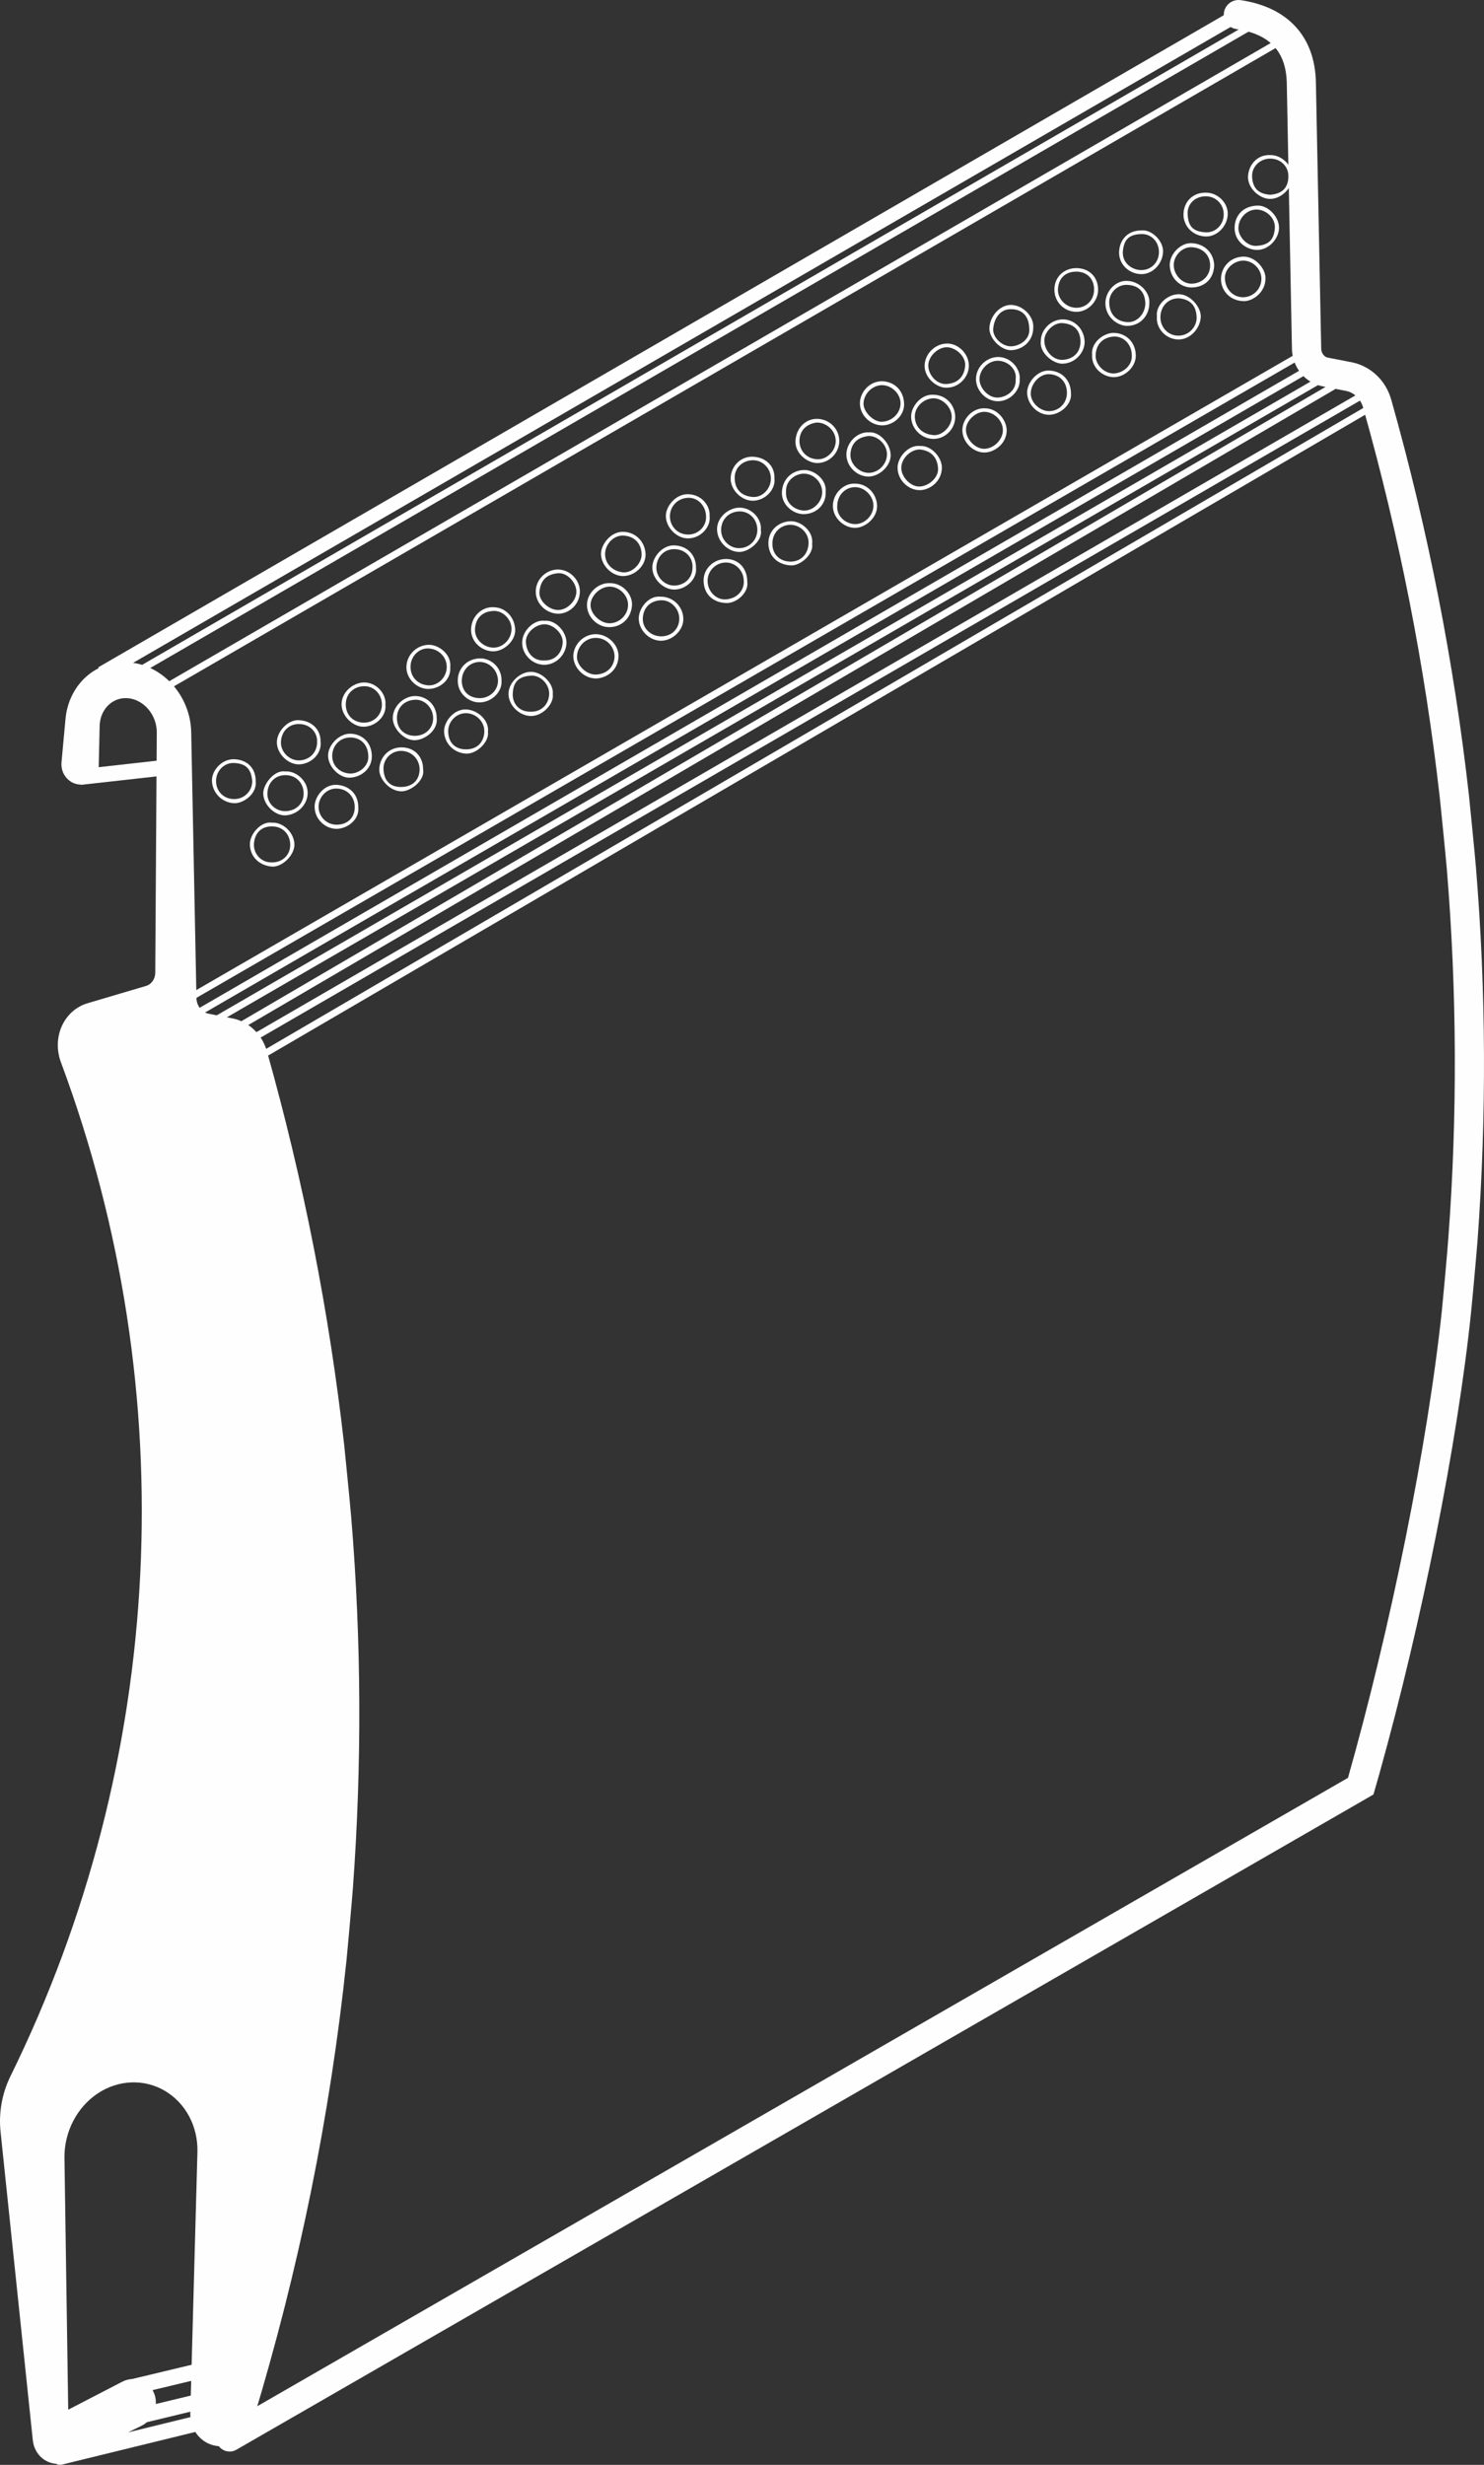 <?xml version="1.0" encoding="UTF-8"?>
<svg width="70.695px" height="117.404px" viewBox="0 0 70.695 117.404" version="1.1" xmlns="http://www.w3.org/2000/svg" xmlns:xlink="http://www.w3.org/1999/xlink">
    <rect x="0" y="0" width="70.695" height="117.404" fill="#333333" stroke="none"/>
    <title>Group 447</title>
    <g id="Page-1" stroke="none" stroke-width="1" fill="none" fill-rule="evenodd">
        <g id="Desktop-Copy-20" transform="translate(-819.49, -1081.835)">
            <g id="Group-6" transform="translate(290, 833)">
                <g id="Group-3" transform="translate(0, 229.707)">
                    <g id="Group-447" transform="translate(529.861, 19.451)">
                        <g id="Group-305" transform="translate(0, 31.587)">
                            <path d="M2.516,83.45 L2.329,70.886 C2.308,69.518 2.983,68.217 4.091,67.485 C5.198,66.757 6.569,66.711 7.671,67.359 C8.774,68.007 9.438,69.245 9.405,70.598 L9.065,83.064 L9.066,83.055 C9.052,83.665 9.466,84.165 10.036,84.231 C10.609,84.295 11.143,83.88 11.322,83.291 C13.515,76.081 14.994,68.778 15.761,61.471 C15.82,60.895 16.026,58.592 16.069,58.016 C16.501,52.149 16.476,46.261 15.992,40.403 C15.945,39.826 15.67,37.07 15.657,36.955 C14.951,30.689 13.727,24.438 11.984,18.253 C11.801,17.605 11.29,17.105 10.667,16.968 L9.472,16.733 C8.985,16.626 8.626,16.166 8.617,15.641 L8.617,15.647 L8.367,2.978 C8.341,1.476 7.225,0.175 5.827,0.016 C4.429,-0.143 3.237,0.906 3.115,2.406 L2.927,4.445 C2.91,4.647 2.997,4.85 3.153,4.973 C3.31,5.098 3.511,5.124 3.678,5.042 C3.846,4.961 3.954,4.786 3.961,4.584 L4.005,2.656 C4.036,1.635 4.825,0.887 5.773,0.979 C6.72,1.071 7.476,1.964 7.468,2.98 L7.469,2.986 L7.396,14.416 C7.394,14.887 7.106,15.286 6.687,15.408 L3.906,16.231 C3.469,16.359 3.108,16.68 2.911,17.12 C2.715,17.558 2.702,18.074 2.873,18.542 C8.783,34.397 7.92,51.992 0.452,67.162 C0.09,67.907 -0.06,68.745 0.022,69.564 L1.561,84.285 C1.592,84.58 1.75,84.833 1.99,84.97 C2.23,85.106 2.524,85.11 2.783,84.981 L6.211,83.297 C6.464,83.172 6.643,82.918 6.677,82.629 C6.714,82.343 6.601,82.067 6.383,81.907 C6.166,81.748 5.877,81.73 5.628,81.861 L2.655,83.401" id="Fill-301" fill="#FEFEFE"></path>
                            <path d="M2.516,83.45 L2.329,70.886 C2.308,69.518 2.983,68.217 4.091,67.485 C5.198,66.757 6.569,66.711 7.671,67.359 C8.774,68.007 9.438,69.245 9.405,70.598 L9.065,83.064 L9.066,83.055 C9.052,83.665 9.466,84.165 10.036,84.231 C10.609,84.295 11.143,83.88 11.322,83.291 C13.515,76.081 14.994,68.778 15.761,61.471 C15.82,60.895 16.026,58.592 16.069,58.016 C16.501,52.149 16.476,46.261 15.992,40.403 C15.945,39.826 15.67,37.07 15.657,36.955 C14.951,30.689 13.727,24.438 11.984,18.253 C11.801,17.605 11.29,17.105 10.667,16.968 L9.472,16.733 C8.985,16.626 8.626,16.166 8.617,15.641 L8.617,15.647 L8.367,2.978 C8.341,1.476 7.225,0.175 5.827,0.016 C4.429,-0.143 3.237,0.906 3.115,2.406 L2.927,4.445 C2.91,4.647 2.997,4.85 3.153,4.973 C3.31,5.098 3.511,5.124 3.678,5.042 C3.846,4.961 3.954,4.786 3.961,4.584 L4.005,2.656 C4.036,1.635 4.825,0.887 5.773,0.979 C6.72,1.071 7.476,1.964 7.468,2.98 L7.469,2.986 L7.396,14.416 C7.394,14.887 7.106,15.286 6.687,15.408 L3.906,16.231 C3.469,16.359 3.108,16.68 2.911,17.12 C2.715,17.558 2.702,18.074 2.873,18.542 C8.783,34.397 7.92,51.992 0.452,67.162 C0.09,67.907 -0.06,68.745 0.022,69.564 L1.561,84.285 C1.592,84.58 1.75,84.833 1.99,84.97 C2.23,85.106 2.524,85.11 2.783,84.981 L6.211,83.297 C6.464,83.172 6.643,82.918 6.677,82.629 C6.714,82.343 6.601,82.067 6.383,81.907 C6.166,81.748 5.877,81.73 5.628,81.861 L2.655,83.401 M8.975,81.056 L5.654,81.851 M9.082,82.487 L6.109,83.205 M9.135,83.495 L2.489,85.122 M7.368,4.666 L3.514,5.097" id="Stroke-303" stroke="#FEFEFE" stroke-width="0.742" stroke-linecap="round" stroke-linejoin="round"></path>
                        </g>
                        <g id="Group-310" transform="translate(10.244, 0)">
                            <path d="M59.453,58.696 C59.408,59.286 59.2,61.596 59.141,62.16 C58.492,68.393 56.799,76.865 54.792,84.047 C54.708,84.345 54.623,84.643 54.539,84.935 L53.618,85.467 L0.486,116.078 C0.434,116.11 0.382,116.123 0.324,116.123 C0.213,116.123 0.103,116.065 0.045,115.961 C-0.046,115.805 0.005,115.604 0.161,115.514 L53.877,84.572 C55.948,77.287 57.726,68.498 58.401,62.081 C58.459,61.517 58.667,59.228 58.706,58.644 C59.141,52.812 59.115,46.903 58.635,41.084 C58.59,40.507 58.311,37.763 58.297,37.647 C57.596,31.399 56.364,25.127 54.636,19.01 C54.494,18.491 54.085,18.088 53.599,17.985 L52.41,17.751 C51.755,17.608 51.281,17.005 51.255,16.318 L51.255,16.305 L51.009,3.636 C50.977,1.969 50.074,0.996 48.328,0.743 C48.12,0.711 47.984,0.522 48.01,0.321 C48.042,0.113 48.237,-0.022 48.432,0.003 C50.542,0.314 51.716,1.6 51.748,3.623 L52.001,16.279 L52.001,16.285 C52.008,16.643 52.241,16.954 52.56,17.025 L53.754,17.258 C54.52,17.427 55.13,18.017 55.351,18.808 C57.09,24.964 58.33,31.276 59.038,37.568 C59.05,37.685 59.329,40.442 59.374,41.026 C59.856,46.883 59.881,52.825 59.453,58.696" id="Fill-306" fill="#FEFEFE"></path>
                            <path d="M59.453,58.696 C59.408,59.286 59.2,61.596 59.141,62.16 C58.492,68.393 56.799,76.865 54.792,84.047 C54.708,84.345 54.623,84.643 54.539,84.935 L53.618,85.467 L0.486,116.078 C0.434,116.11 0.382,116.123 0.324,116.123 C0.213,116.123 0.103,116.065 0.045,115.961 C-0.046,115.805 0.005,115.604 0.161,115.514 L53.877,84.572 C55.948,77.287 57.726,68.498 58.401,62.081 C58.459,61.517 58.667,59.228 58.706,58.644 C59.141,52.812 59.115,46.903 58.635,41.084 C58.59,40.507 58.311,37.763 58.297,37.647 C57.596,31.399 56.364,25.127 54.636,19.01 C54.494,18.491 54.085,18.088 53.599,17.985 L52.41,17.751 C51.755,17.608 51.281,17.005 51.255,16.318 L51.255,16.305 L51.009,3.636 C50.977,1.969 50.074,0.996 48.328,0.743 C48.12,0.711 47.984,0.522 48.01,0.321 C48.042,0.113 48.237,-0.022 48.432,0.003 C50.542,0.314 51.716,1.6 51.748,3.623 L52.001,16.279 L52.001,16.285 C52.008,16.643 52.241,16.954 52.56,17.025 L53.754,17.258 C54.52,17.427 55.13,18.017 55.351,18.808 C57.09,24.964 58.33,31.276 59.038,37.568 C59.05,37.685 59.329,40.442 59.374,41.026 C59.856,46.883 59.881,52.825 59.453,58.696 Z" id="Stroke-308" stroke="#FEFEFE" stroke-width="0.648"></path>
                        </g>
                        <g id="Group-431" transform="translate(4.47, 0.372)">
                            <path d="M3.059,32.033 L56.113,1.299 M1.562,31.373 L55.146,0.331 M4.147,46.861 L57.228,16.158 M4.246,47.74 L57.697,16.775 M5.452,47.872 L58.98,16.862 M6.444,48.258 L59.454,17.249 M7.072,48.83 L60.328,17.978 M7.853,49.442 L60.77,18.535" id="Stroke-311" stroke="#FEFEFE" stroke-width="0.324"></path>
                            <line x1="0" y1="31.372" x2="54.154" y2="0" id="Stroke-313" stroke="#FEFEFE" stroke-width="0.648"></line>
                            <path d="M55.25,12.602 C55.26,12.138 54.864,11.727 54.401,11.72 C53.935,11.713 53.496,12.115 53.51,12.563 C53.526,13.054 53.869,13.446 54.345,13.462 C54.834,13.478 55.241,13.091 55.25,12.602 M55.443,12.579 C55.444,13.22 54.847,13.662 54.399,13.65 C53.73,13.631 53.314,13.12 53.325,12.579 C53.337,11.992 53.8,11.543 54.381,11.528 C54.982,11.514 55.471,12.138 55.443,12.579" id="Fill-315" fill="#FEFEFE"></path>
                            <path d="M37.189,17.651 C36.721,17.644 36.3,18.062 36.295,18.537 C36.29,18.923 36.775,19.403 37.159,19.395 C37.65,19.385 38.058,18.987 38.059,18.516 C38.06,18.069 37.647,17.657 37.189,17.651 M37.166,17.463 C37.723,17.473 38.184,17.852 38.228,18.492 C38.271,19.101 37.72,19.57 37.183,19.566 C36.621,19.562 36.128,19.082 36.123,18.522 C36.12,18.025 36.539,17.473 37.166,17.463" id="Fill-317" fill="#FEFEFE"></path>
                            <path d="M21.083,30.763 C21.642,30.779 21.949,30.358 21.964,29.891 C21.978,29.477 21.523,29.047 21.111,29.041 C20.667,29.035 20.192,29.455 20.212,29.884 C20.236,30.421 20.594,30.79 21.083,30.763 M21.103,28.873 C21.63,28.816 22.173,29.414 22.144,29.958 C22.111,30.513 21.622,30.988 21.058,30.97 C20.491,30.951 20.019,30.456 20.034,29.897 C20.049,29.309 20.628,28.809 21.103,28.873" id="Fill-319" fill="#FEFEFE"></path>
                            <path d="M38.989,20.715 C38.551,20.703 38.109,21.126 38.095,21.569 C38.082,22.006 38.523,22.48 38.942,22.479 C39.392,22.478 39.861,22.065 39.846,21.637 C39.828,21.128 39.547,20.774 38.989,20.715 M38.972,20.547 C39.521,20.507 40.032,21.085 40.029,21.583 C40.023,22.247 39.435,22.661 38.959,22.652 C38.399,22.64 37.923,22.153 37.918,21.589 C37.912,21.068 38.454,20.488 38.972,20.547" id="Fill-321" fill="#FEFEFE"></path>
                            <path d="M26.661,29.615 C27.156,29.616 27.522,29.252 27.518,28.764 C27.516,28.296 27.117,27.88 26.653,27.897 C26.176,27.913 25.809,28.207 25.782,28.749 C25.758,29.232 26.159,29.613 26.661,29.615 M26.632,27.725 C27.235,27.721 27.723,28.214 27.712,28.816 C27.703,29.338 27.187,29.826 26.646,29.824 C26.091,29.822 25.593,29.327 25.588,28.768 C25.583,28.282 26.052,27.66 26.632,27.725" id="Fill-323" fill="#FEFEFE"></path>
                            <path d="M25.078,28.103 C25.072,27.646 24.653,27.242 24.192,27.247 C23.736,27.252 23.279,27.705 23.291,28.141 C23.301,28.559 23.761,28.993 24.193,28.992 C24.677,28.991 25.087,28.58 25.078,28.103 M24.209,27.08 C24.833,27.075 25.289,27.627 25.267,28.12 C25.239,28.748 24.755,29.198 24.145,29.176 C23.575,29.157 23.103,28.648 23.122,28.093 C23.138,27.538 23.653,27.059 24.209,27.08" id="Fill-325" fill="#FEFEFE"></path>
                            <path d="M23.984,25.708 C23.995,26.226 24.417,26.524 24.829,26.566 C25.276,26.611 25.742,26.143 25.724,25.689 C25.703,25.157 25.352,24.843 24.864,24.816 C24.387,24.79 23.98,25.231 23.984,25.708 M24.829,26.743 C24.287,26.736 23.783,26.214 23.79,25.674 C23.797,25.234 24.253,24.614 24.862,24.635 C25.455,24.656 25.883,25.115 25.912,25.682 C25.939,26.238 25.402,26.75 24.829,26.743" id="Fill-327" fill="#FEFEFE"></path>
                            <path d="M44.19,14.939 C44.169,14.345 43.849,14.037 43.323,14.031 C42.8,14.024 42.524,14.463 42.474,14.95 C42.431,15.37 42.896,15.817 43.341,15.801 C43.709,15.788 44.248,15.496 44.19,14.939 M44.381,14.913 C44.385,15.503 43.938,15.94 43.366,15.984 C42.862,16.023 42.264,15.427 42.292,14.913 C42.325,14.351 42.799,13.821 43.323,13.829 C43.918,13.839 44.428,14.411 44.381,14.913" id="Fill-329" fill="#FEFEFE"></path>
                            <path d="M52.808,11.943 C52.804,11.435 52.425,11.094 51.912,11.08 C51.47,11.068 51.071,11.487 51.074,11.931 C51.077,12.402 51.479,12.821 51.921,12.816 C52.429,12.812 52.809,12.437 52.808,11.943 M53.001,11.931 C52.985,12.6 52.532,12.987 51.936,12.998 C51.439,13.008 50.926,12.618 50.884,11.978 C50.848,11.445 51.373,10.874 51.902,10.887 C52.52,10.903 52.97,11.321 53.001,11.931" id="Fill-331" fill="#FEFEFE"></path>
                            <path d="M49.721,13.736 C49.691,13.143 49.343,12.886 48.834,12.873 C48.379,12.861 47.989,13.262 48,13.718 C48.013,14.284 48.351,14.606 48.838,14.648 C49.323,14.689 49.722,14.252 49.721,13.736 M49.911,13.739 C49.911,14.366 49.449,14.838 48.84,14.827 C48.381,14.819 47.822,14.396 47.818,13.753 C47.817,13.19 48.285,12.673 48.832,12.683 C49.477,12.695 49.952,13.259 49.911,13.739" id="Fill-333" fill="#FEFEFE"></path>
                            <path d="M13.352,32.867 C13.352,32.367 12.967,31.964 12.469,31.99 C12.007,32.015 11.641,32.341 11.632,32.84 C11.621,33.342 11.969,33.72 12.492,33.725 C12.982,33.731 13.353,33.348 13.352,32.867 M13.519,32.868 C13.581,33.421 13.05,33.906 12.495,33.92 C11.982,33.933 11.423,33.418 11.431,32.836 C11.439,32.287 11.952,31.833 12.465,31.813 C13.118,31.787 13.574,32.391 13.519,32.868" id="Fill-335" fill="#FEFEFE"></path>
                            <path d="M55.021,9.286 C54.565,9.282 54.164,9.686 54.155,10.162 C54.145,10.583 54.575,11.04 55.003,11.016 C55.602,10.983 55.859,10.725 55.891,10.153 C55.917,9.699 55.486,9.289 55.021,9.286 M56.089,10.156 C56.085,10.697 55.575,11.221 55.033,11.21 C54.502,11.199 53.953,10.775 53.973,10.129 C53.991,9.56 54.382,9.112 55.074,9.098 C55.583,9.087 56.093,9.641 56.089,10.156" id="Fill-337" fill="#FEFEFE"></path>
                            <path d="M42.057,20.682 C42.523,20.669 42.95,20.225 42.934,19.771 C42.92,19.317 42.493,18.914 42.037,18.921 C41.616,18.927 41.174,19.362 41.174,19.771 C41.174,20.228 41.625,20.694 42.057,20.682 M42.049,18.752 C42.732,18.746 43.123,19.381 43.116,19.819 C43.105,20.468 42.487,20.88 42.017,20.859 C41.467,20.833 40.987,20.321 41.006,19.763 C41.025,19.218 41.52,18.738 42.049,18.752" id="Fill-339" fill="#FEFEFE"></path>
                            <path d="M30.591,26.969 C30.585,26.486 30.194,26.092 29.729,26.098 C29.255,26.105 28.866,26.498 28.867,26.969 C28.868,27.472 29.269,27.889 29.747,27.854 C30.316,27.81 30.623,27.375 30.591,26.969 M30.758,27.02 C30.833,27.547 30.233,28.041 29.766,28.029 C29.164,28.014 28.682,27.646 28.677,26.95 C28.675,26.388 29.16,25.932 29.743,25.93 C30.346,25.929 30.76,26.375 30.758,27.02" id="Fill-341" fill="#FEFEFE"></path>
                            <path d="M12.705,35.334 C12.695,34.764 12.333,34.432 11.848,34.432 C11.35,34.434 10.996,34.814 10.985,35.296 C10.975,35.776 11.36,36.139 11.846,36.149 C12.269,36.158 12.724,35.791 12.705,35.334 M12.873,35.332 C12.872,35.891 12.415,36.308 11.847,36.346 C11.35,36.381 10.793,35.845 10.788,35.301 C10.783,34.78 11.334,34.222 11.88,34.252 C12.46,34.283 12.874,34.71 12.873,35.332" id="Fill-343" fill="#FEFEFE"></path>
                            <path d="M35.044,23.389 C35.004,23.835 35.364,24.229 35.847,24.267 C36.323,24.304 36.757,23.874 36.768,23.408 C36.777,22.952 36.375,22.524 35.922,22.509 C35.44,22.492 35.052,22.882 35.044,23.389 M35.888,22.341 C36.458,22.337 36.915,22.805 36.94,23.376 C36.966,23.977 36.366,24.457 35.875,24.448 C35.322,24.435 34.824,23.939 34.836,23.384 C34.848,22.786 35.371,22.311 35.888,22.341" id="Fill-345" fill="#FEFEFE"></path>
                            <path d="M40.273,15.846 C39.84,15.837 39.385,16.275 39.381,16.706 C39.376,17.161 39.784,17.613 40.228,17.596 C40.781,17.575 41.092,17.252 41.138,16.728 C41.175,16.301 40.714,15.856 40.273,15.846 M40.262,17.771 C39.821,17.801 39.193,17.327 39.206,16.716 C39.218,16.152 39.713,15.661 40.298,15.668 C40.831,15.675 41.315,16.175 41.314,16.721 C41.313,17.285 40.824,17.773 40.262,17.771" id="Fill-347" fill="#FEFEFE"></path>
                            <path d="M17.378,34.998 C17.99,34.992 18.23,34.532 18.232,34.14 C18.234,33.653 17.813,33.264 17.33,33.275 C16.864,33.288 16.489,33.705 16.51,34.175 C16.534,34.693 16.849,35.003 17.378,34.998 M18.404,34.17 C18.47,34.631 17.883,35.213 17.384,35.201 C16.763,35.186 16.32,34.686 16.315,34.14 C16.309,33.675 16.762,33.101 17.324,33.096 C17.885,33.091 18.481,33.607 18.404,34.17" id="Fill-349" fill="#FEFEFE"></path>
                            <path d="M29.513,24.556 C29.51,25.005 29.89,25.404 30.345,25.414 C30.851,25.426 31.237,25.03 31.237,24.542 C31.238,24.04 30.849,23.636 30.35,23.665 C29.887,23.69 29.511,24.034 29.513,24.556 M31.404,24.548 C31.506,25.069 30.82,25.61 30.363,25.596 C29.813,25.58 29.334,25.088 29.318,24.534 C29.303,23.952 29.856,23.501 30.358,23.486 C31.002,23.466 31.462,24.064 31.404,24.548" id="Fill-351" fill="#FEFEFE"></path>
                            <path d="M18.012,32.558 C18.482,32.56 18.871,32.199 18.882,31.751 C18.893,31.264 18.503,30.846 18.029,30.835 C17.544,30.826 17.162,31.216 17.159,31.725 C17.156,32.224 17.495,32.555 18.012,32.558 M19.05,31.733 C19.088,32.257 18.585,32.763 17.994,32.762 C17.51,32.761 16.954,32.362 16.966,31.704 C16.976,31.12 17.42,30.682 18.01,30.665 C18.539,30.649 19.07,31.087 19.05,31.733" id="Fill-353" fill="#FEFEFE"></path>
                            <path d="M22.616,27.469 C22.602,27.02 22.159,26.565 21.73,26.609 C21.189,26.664 20.898,26.949 20.858,27.513 C20.827,27.931 21.318,28.367 21.76,28.36 C22.197,28.353 22.629,27.903 22.616,27.469 M21.731,26.432 C22.288,26.429 22.783,26.912 22.783,27.473 C22.783,28.108 22.258,28.537 21.759,28.537 C21.176,28.538 20.675,28.049 20.681,27.478 C20.684,26.911 21.161,26.437 21.731,26.432" id="Fill-355" fill="#FEFEFE"></path>
                            <path d="M49.075,16.208 C49.071,15.706 48.673,15.295 48.187,15.338 C47.704,15.381 47.366,15.699 47.353,16.24 C47.343,16.684 47.778,17.113 48.233,17.092 C48.704,17.068 49.119,16.67 49.075,16.208 M47.183,16.185 C47.132,15.619 47.742,15.145 48.232,15.161 C48.832,15.18 49.266,15.628 49.266,16.252 C49.266,16.776 48.757,17.265 48.222,17.27 C47.748,17.273 47.144,16.865 47.183,16.185" id="Fill-357" fill="#FEFEFE"></path>
                            <path d="M32.602,22.74 C32.578,23.305 33.047,23.602 33.445,23.623 C33.9,23.645 34.317,23.216 34.326,22.762 C34.334,22.271 33.91,21.844 33.413,21.867 C33.07,21.882 32.58,22.166 32.602,22.74 M34.493,22.741 C34.519,23.349 34.042,23.777 33.47,23.795 C32.967,23.81 32.394,23.372 32.408,22.764 C32.421,22.153 32.867,21.704 33.466,21.692 C33.944,21.681 34.556,22.146 34.493,22.741" id="Fill-359" fill="#FEFEFE"></path>
                            <path d="M40.498,19.152 C40.493,18.702 40.058,18.268 39.621,18.277 C39.133,18.286 38.697,18.729 38.742,19.213 C38.786,19.691 39.13,19.991 39.633,20.03 C40.065,20.063 40.503,19.595 40.498,19.152 M39.612,18.107 C40.242,18.105 40.669,18.623 40.664,19.178 C40.658,19.753 40.166,20.226 39.606,20.211 C39.035,20.195 38.568,19.712 38.563,19.151 C38.56,18.665 39.042,18.07 39.612,18.107" id="Fill-361" fill="#FEFEFE"></path>
                            <path d="M31.956,25.192 C31.939,25.661 32.274,26.066 32.848,26.054 C33.333,26.045 33.673,25.672 33.678,25.153 C33.683,24.689 33.267,24.293 32.796,24.303 C32.318,24.314 31.951,24.702 31.956,25.192 M33.847,25.214 C33.932,25.687 33.298,26.268 32.82,26.236 C32.103,26.187 31.758,25.7 31.764,25.161 C31.77,24.582 32.23,24.15 32.821,24.131 C33.311,24.117 33.929,24.603 33.847,25.214" id="Fill-363" fill="#FEFEFE"></path>
                            <path d="M8.73,37.941 C9.237,37.947 9.614,37.602 9.623,37.119 C9.635,36.64 9.302,36.243 8.791,36.226 C8.27,36.209 7.915,36.578 7.897,37.092 C7.882,37.557 8.267,37.935 8.73,37.941 M8.748,36.051 C9.24,36.007 9.818,36.477 9.816,37.073 C9.813,37.64 9.333,38.101 8.776,38.141 C8.284,38.175 7.718,37.675 7.699,37.107 C7.684,36.665 8.235,35.959 8.748,36.051" id="Fill-365" fill="#FEFEFE"></path>
                            <path d="M51.32,13.514 C50.824,13.505 50.45,13.881 50.44,14.395 C50.428,14.891 50.8,15.299 51.303,15.293 C51.809,15.29 52.175,14.86 52.164,14.424 C52.149,13.83 51.824,13.555 51.32,13.514 M50.272,14.371 C50.208,13.875 50.722,13.331 51.299,13.319 C51.84,13.307 52.386,13.925 52.361,14.407 C52.331,14.961 51.858,15.467 51.32,15.475 C50.722,15.483 50.218,14.97 50.272,14.371" id="Fill-367" fill="#FEFEFE"></path>
                            <path d="M14.925,34.353 C15.42,34.355 15.795,33.991 15.794,33.511 C15.793,33.035 15.403,32.618 14.943,32.634 C14.419,32.651 14.063,33.016 14.068,33.517 C14.074,34.026 14.428,34.353 14.925,34.353 M15.962,33.509 C16.034,34.107 15.37,34.568 14.893,34.563 C14.384,34.556 13.848,33.982 13.87,33.477 C13.893,32.914 14.429,32.434 14.98,32.459 C15.54,32.484 15.967,32.927 15.962,33.509" id="Fill-369" fill="#FEFEFE"></path>
                            <path d="M15.555,30.191 C15.108,30.179 14.727,30.568 14.716,31.041 C14.704,31.554 15.064,31.906 15.537,31.948 C16.016,31.99 16.436,31.569 16.441,31.083 C16.446,30.597 16.056,30.204 15.555,30.191 M16.608,31.087 C16.656,31.679 16.12,32.116 15.564,32.121 C15.048,32.126 14.506,31.654 14.52,31.068 C14.534,30.486 15.018,30.018 15.6,30.018 C16.049,30.017 16.676,30.457 16.608,31.087" id="Fill-371" fill="#FEFEFE"></path>
                            <path d="M36.542,20.071 C36.001,20.132 35.702,20.43 35.672,20.942 C35.644,21.408 36.108,21.845 36.564,21.828 C37.027,21.81 37.413,21.405 37.413,20.938 C37.413,20.488 36.991,20.069 36.542,20.071 M36.562,19.901 C37.039,19.85 37.596,20.426 37.589,21.006 C37.582,21.511 37.039,22.009 36.525,22.005 C35.965,22 35.476,21.505 35.48,20.949 C35.484,20.374 36.012,19.855 36.562,19.901" id="Fill-373" fill="#FEFEFE"></path>
                            <path d="M43.544,17.358 C43.608,16.879 43.159,16.497 42.704,16.487 C42.232,16.478 41.809,16.927 41.822,17.383 C41.835,17.825 42.272,18.269 42.708,18.242 C43.11,18.217 43.587,17.91 43.544,17.358 M43.735,17.37 C43.778,17.834 43.337,18.417 42.693,18.417 C42.141,18.417 41.647,17.916 41.653,17.351 C41.659,16.798 42.133,16.328 42.677,16.31 C43.325,16.289 43.786,16.896 43.735,17.37" id="Fill-375" fill="#FEFEFE"></path>
                            <path d="M19.528,29.277 C19.539,28.825 19.129,28.384 18.67,28.405 C18.154,28.427 17.824,28.725 17.787,29.258 C17.756,29.722 18.158,30.127 18.631,30.152 C19.097,30.177 19.516,29.768 19.528,29.277 M18.663,28.228 C19.244,28.229 19.685,28.709 19.702,29.309 C19.716,29.829 19.17,30.327 18.662,30.329 C18.133,30.331 17.594,29.903 17.6,29.296 C17.607,28.639 18.145,28.194 18.663,28.228" id="Fill-377" fill="#FEFEFE"></path>
                            <path d="M45.986,18.021 C45.989,17.502 45.642,17.139 45.129,17.127 C44.693,17.117 44.278,17.554 44.262,18.037 C44.25,18.464 44.688,18.89 45.136,18.888 C45.616,18.883 45.983,18.509 45.986,18.021 M46.177,18.036 C46.237,18.566 45.653,19.069 45.125,19.063 C44.587,19.058 44.115,18.577 44.09,18.037 C44.066,17.55 44.553,16.952 45.104,16.955 C45.724,16.959 46.174,17.398 46.177,18.036" id="Fill-379" fill="#FEFEFE"></path>
                            <path d="M24.436,30.587 C24.439,30.099 24.046,29.696 23.56,29.688 C23.066,29.677 22.653,30.086 22.644,30.589 C22.637,31 23.093,31.449 23.549,31.435 C24.008,31.421 24.41,31.124 24.436,30.587 M23.532,31.622 C22.926,31.608 22.474,31.067 22.471,30.57 C22.469,30.018 22.945,29.512 23.539,29.511 C24.114,29.511 24.634,30.014 24.624,30.568 C24.609,31.266 24.004,31.623 23.532,31.622" id="Fill-381" fill="#FEFEFE"></path>
                            <path d="M15.148,35.942 C15.143,35.448 14.747,35.064 14.251,35.071 C13.796,35.077 13.412,35.461 13.428,35.929 C13.444,36.455 13.711,36.79 14.257,36.79 C14.797,36.791 15.146,36.475 15.148,35.942 M15.315,35.955 C15.414,36.464 14.738,37.005 14.273,36.997 C13.711,36.986 13.207,36.397 13.227,35.937 C13.252,35.347 13.701,34.894 14.306,34.902 C14.906,34.912 15.321,35.345 15.315,35.955" id="Fill-383" fill="#FEFEFE"></path>
                            <path d="M34.058,19.432 C33.597,19.496 33.246,19.793 33.244,20.306 C33.243,20.78 33.591,21.159 34.096,21.181 C34.568,21.202 34.983,20.757 34.972,20.29 C34.963,19.82 34.538,19.422 34.058,19.432 M35.14,20.301 C35.141,20.875 34.68,21.345 34.114,21.361 C33.643,21.374 33.037,20.921 33.054,20.328 C33.069,19.733 33.504,19.257 34.066,19.256 C34.659,19.253 35.138,19.721 35.14,20.301" id="Fill-385" fill="#FEFEFE"></path>
                            <path d="M8.103,40.381 C8.598,40.393 8.979,40.047 8.985,39.556 C8.989,39.12 8.704,38.688 8.151,38.668 C7.615,38.649 7.301,38.971 7.257,39.481 C7.219,39.927 7.566,40.394 8.103,40.381 M8.113,38.491 C8.642,38.456 9.172,38.962 9.184,39.52 C9.195,40.058 8.579,40.613 8.125,40.582 C7.55,40.542 7.084,40.153 7.063,39.538 C7.047,39.027 7.605,38.407 8.113,38.491" id="Fill-387" fill="#FEFEFE"></path>
                            <path d="M10.264,34.672 C10.303,34.23 9.958,33.791 9.396,33.79 C8.923,33.788 8.559,34.135 8.542,34.657 C8.528,35.119 8.942,35.528 9.398,35.524 C9.89,35.519 10.261,35.155 10.264,34.672 M10.431,34.615 C10.507,35.246 9.928,35.718 9.385,35.713 C8.863,35.709 8.359,35.203 8.349,34.678 C8.337,34.164 8.862,33.587 9.379,33.607 C9.995,33.629 10.43,34.031 10.431,34.615" id="Fill-389" fill="#FEFEFE"></path>
                            <path d="M11.19,38.587 C11.709,38.589 12.054,38.259 12.059,37.76 C12.063,37.238 11.68,36.856 11.161,36.865 C10.715,36.872 10.343,37.261 10.336,37.726 C10.329,38.196 10.715,38.585 11.19,38.587 M12.227,37.765 C12.284,38.384 11.659,38.79 11.181,38.784 C10.648,38.777 10.148,38.326 10.146,37.725 C10.144,37.251 10.606,36.634 11.234,36.689 C11.822,36.74 12.235,37.153 12.227,37.765" id="Fill-391" fill="#FEFEFE"></path>
                            <path d="M46.632,15.566 C46.61,14.96 46.261,14.739 45.783,14.695 C45.365,14.656 44.916,15.1 44.909,15.51 C44.9,15.999 45.318,16.472 45.788,16.445 C46.198,16.422 46.63,16.175 46.632,15.566 M44.741,15.561 C44.739,15.005 45.221,14.523 45.786,14.518 C46.352,14.513 46.801,14.982 46.828,15.556 C46.853,16.045 46.418,16.616 45.772,16.628 C45.329,16.635 44.67,16.113 44.741,15.561" id="Fill-393" fill="#FEFEFE"></path>
                            <path d="M55.671,8.582 C56.25,8.537 56.518,8.243 56.536,7.735 C56.554,7.238 56.175,6.869 55.691,6.86 C55.192,6.852 54.777,7.24 54.807,7.733 C54.839,8.243 55.077,8.542 55.671,8.582 M55.692,6.692 C56.231,6.69 56.745,7.206 56.734,7.737 C56.723,8.253 56.206,8.778 55.665,8.78 C55.168,8.781 54.599,8.276 54.612,7.726 C54.624,7.203 55.018,6.652 55.692,6.692" id="Fill-395" fill="#FEFEFE"></path>
                            <path d="M46.456,12.244 C45.923,12.235 45.598,12.543 45.56,13.05 C45.523,13.531 45.928,13.949 46.411,13.965 C46.891,13.98 47.268,13.613 47.279,13.119 C47.289,12.604 46.963,12.255 46.456,12.244 M45.388,13.087 C45.394,12.5 45.844,12.07 46.446,12.076 C47.059,12.083 47.478,12.511 47.47,13.12 C47.462,13.671 46.986,14.154 46.446,14.157 C45.854,14.162 45.382,13.685 45.388,13.087" id="Fill-397" fill="#FEFEFE"></path>
                            <path d="M50.368,11.334 C50.378,10.839 50.02,10.442 49.541,10.453 C48.953,10.465 48.707,10.705 48.652,11.256 C48.595,11.827 49.079,12.151 49.49,12.169 C49.974,12.19 50.356,11.822 50.368,11.334 M49.524,10.282 C50.005,10.214 50.597,10.777 50.565,11.316 C50.532,11.881 50.066,12.375 49.515,12.362 C48.917,12.348 48.441,11.866 48.471,11.289 C48.501,10.693 48.916,10.276 49.524,10.282" id="Fill-399" fill="#FEFEFE"></path>
                            <path d="M28.149,26.336 C28.177,25.905 27.842,25.458 27.271,25.462 C26.783,25.464 26.434,25.849 26.427,26.341 C26.422,26.807 26.834,27.208 27.293,27.196 C27.791,27.182 28.149,26.822 28.149,26.336 M28.315,26.346 C28.377,26.892 27.835,27.387 27.279,27.387 C26.74,27.387 26.22,26.854 26.234,26.318 C26.248,25.811 26.728,25.272 27.269,25.282 C27.889,25.296 28.321,25.727 28.315,26.346" id="Fill-401" fill="#FEFEFE"></path>
                            <path d="M20.44,33.204 C20.943,33.22 21.303,32.858 21.321,32.367 C21.338,31.908 20.914,31.462 20.464,31.488 C19.898,31.519 19.608,31.752 19.585,32.354 C19.569,32.794 19.866,33.213 20.44,33.204 M21.492,32.369 C21.56,32.82 21.015,33.419 20.446,33.409 C19.893,33.4 19.392,32.898 19.383,32.37 C19.374,31.8 19.956,31.296 20.461,31.305 C21.021,31.315 21.556,31.906 21.492,32.369" id="Fill-403" fill="#FEFEFE"></path>
                            <path d="M30.16,22.097 C30.169,22.691 30.576,22.955 31.038,22.977 C31.499,23.001 31.892,22.56 31.883,22.087 C31.875,21.612 31.489,21.212 31.007,21.227 C30.501,21.242 30.134,21.624 30.16,22.097 M32.051,22.086 C32.122,22.627 31.603,23.161 31.01,23.155 C30.481,23.149 29.98,22.654 29.966,22.129 C29.952,21.556 30.408,21.041 31.01,21.059 C31.631,21.075 32.077,21.499 32.051,22.086" id="Fill-405" fill="#FEFEFE"></path>
                            <path d="M53.455,9.524 C53.459,9.038 53.087,8.657 52.605,8.655 C52.101,8.652 51.717,9.008 51.736,9.491 C51.759,10.089 51.989,10.333 52.586,10.37 C53.07,10.401 53.452,10.003 53.455,9.524 M52.597,10.569 C51.967,10.547 51.52,10.061 51.539,9.492 C51.559,8.885 52.012,8.44 52.675,8.484 C53.208,8.518 53.67,8.991 53.646,9.521 C53.621,10.096 53.135,10.58 52.597,10.569" id="Fill-407" fill="#FEFEFE"></path>
                            <path d="M7.175,36.517 C7.128,35.922 6.868,35.67 6.306,35.648 C5.833,35.627 5.45,36.025 5.451,36.508 C5.453,36.997 5.816,37.362 6.305,37.366 C6.786,37.371 7.172,36.995 7.175,36.517 M7.342,36.529 C7.399,37.125 6.754,37.571 6.334,37.562 C5.751,37.551 5.274,37.081 5.256,36.498 C5.242,35.984 5.749,35.432 6.347,35.469 C6.951,35.507 7.346,35.896 7.342,36.529" id="Fill-409" fill="#FEFEFE"></path>
                            <path d="M28.795,23.926 C28.794,23.413 28.42,23 27.941,23.016 C27.383,23.038 27.064,23.481 27.072,23.916 C27.082,24.346 27.413,24.771 27.951,24.767 C28.426,24.764 28.809,24.373 28.795,23.926 M28.962,23.882 C29.037,24.378 28.556,24.96 27.913,24.949 C27.39,24.941 26.894,24.436 26.879,23.904 C26.864,23.418 27.352,22.837 27.925,22.844 C28.607,22.852 29.004,23.427 28.962,23.882" id="Fill-411" fill="#FEFEFE"></path>
                        </g>
                    </g>
                </g>
            </g>
        </g>
    </g>
</svg>